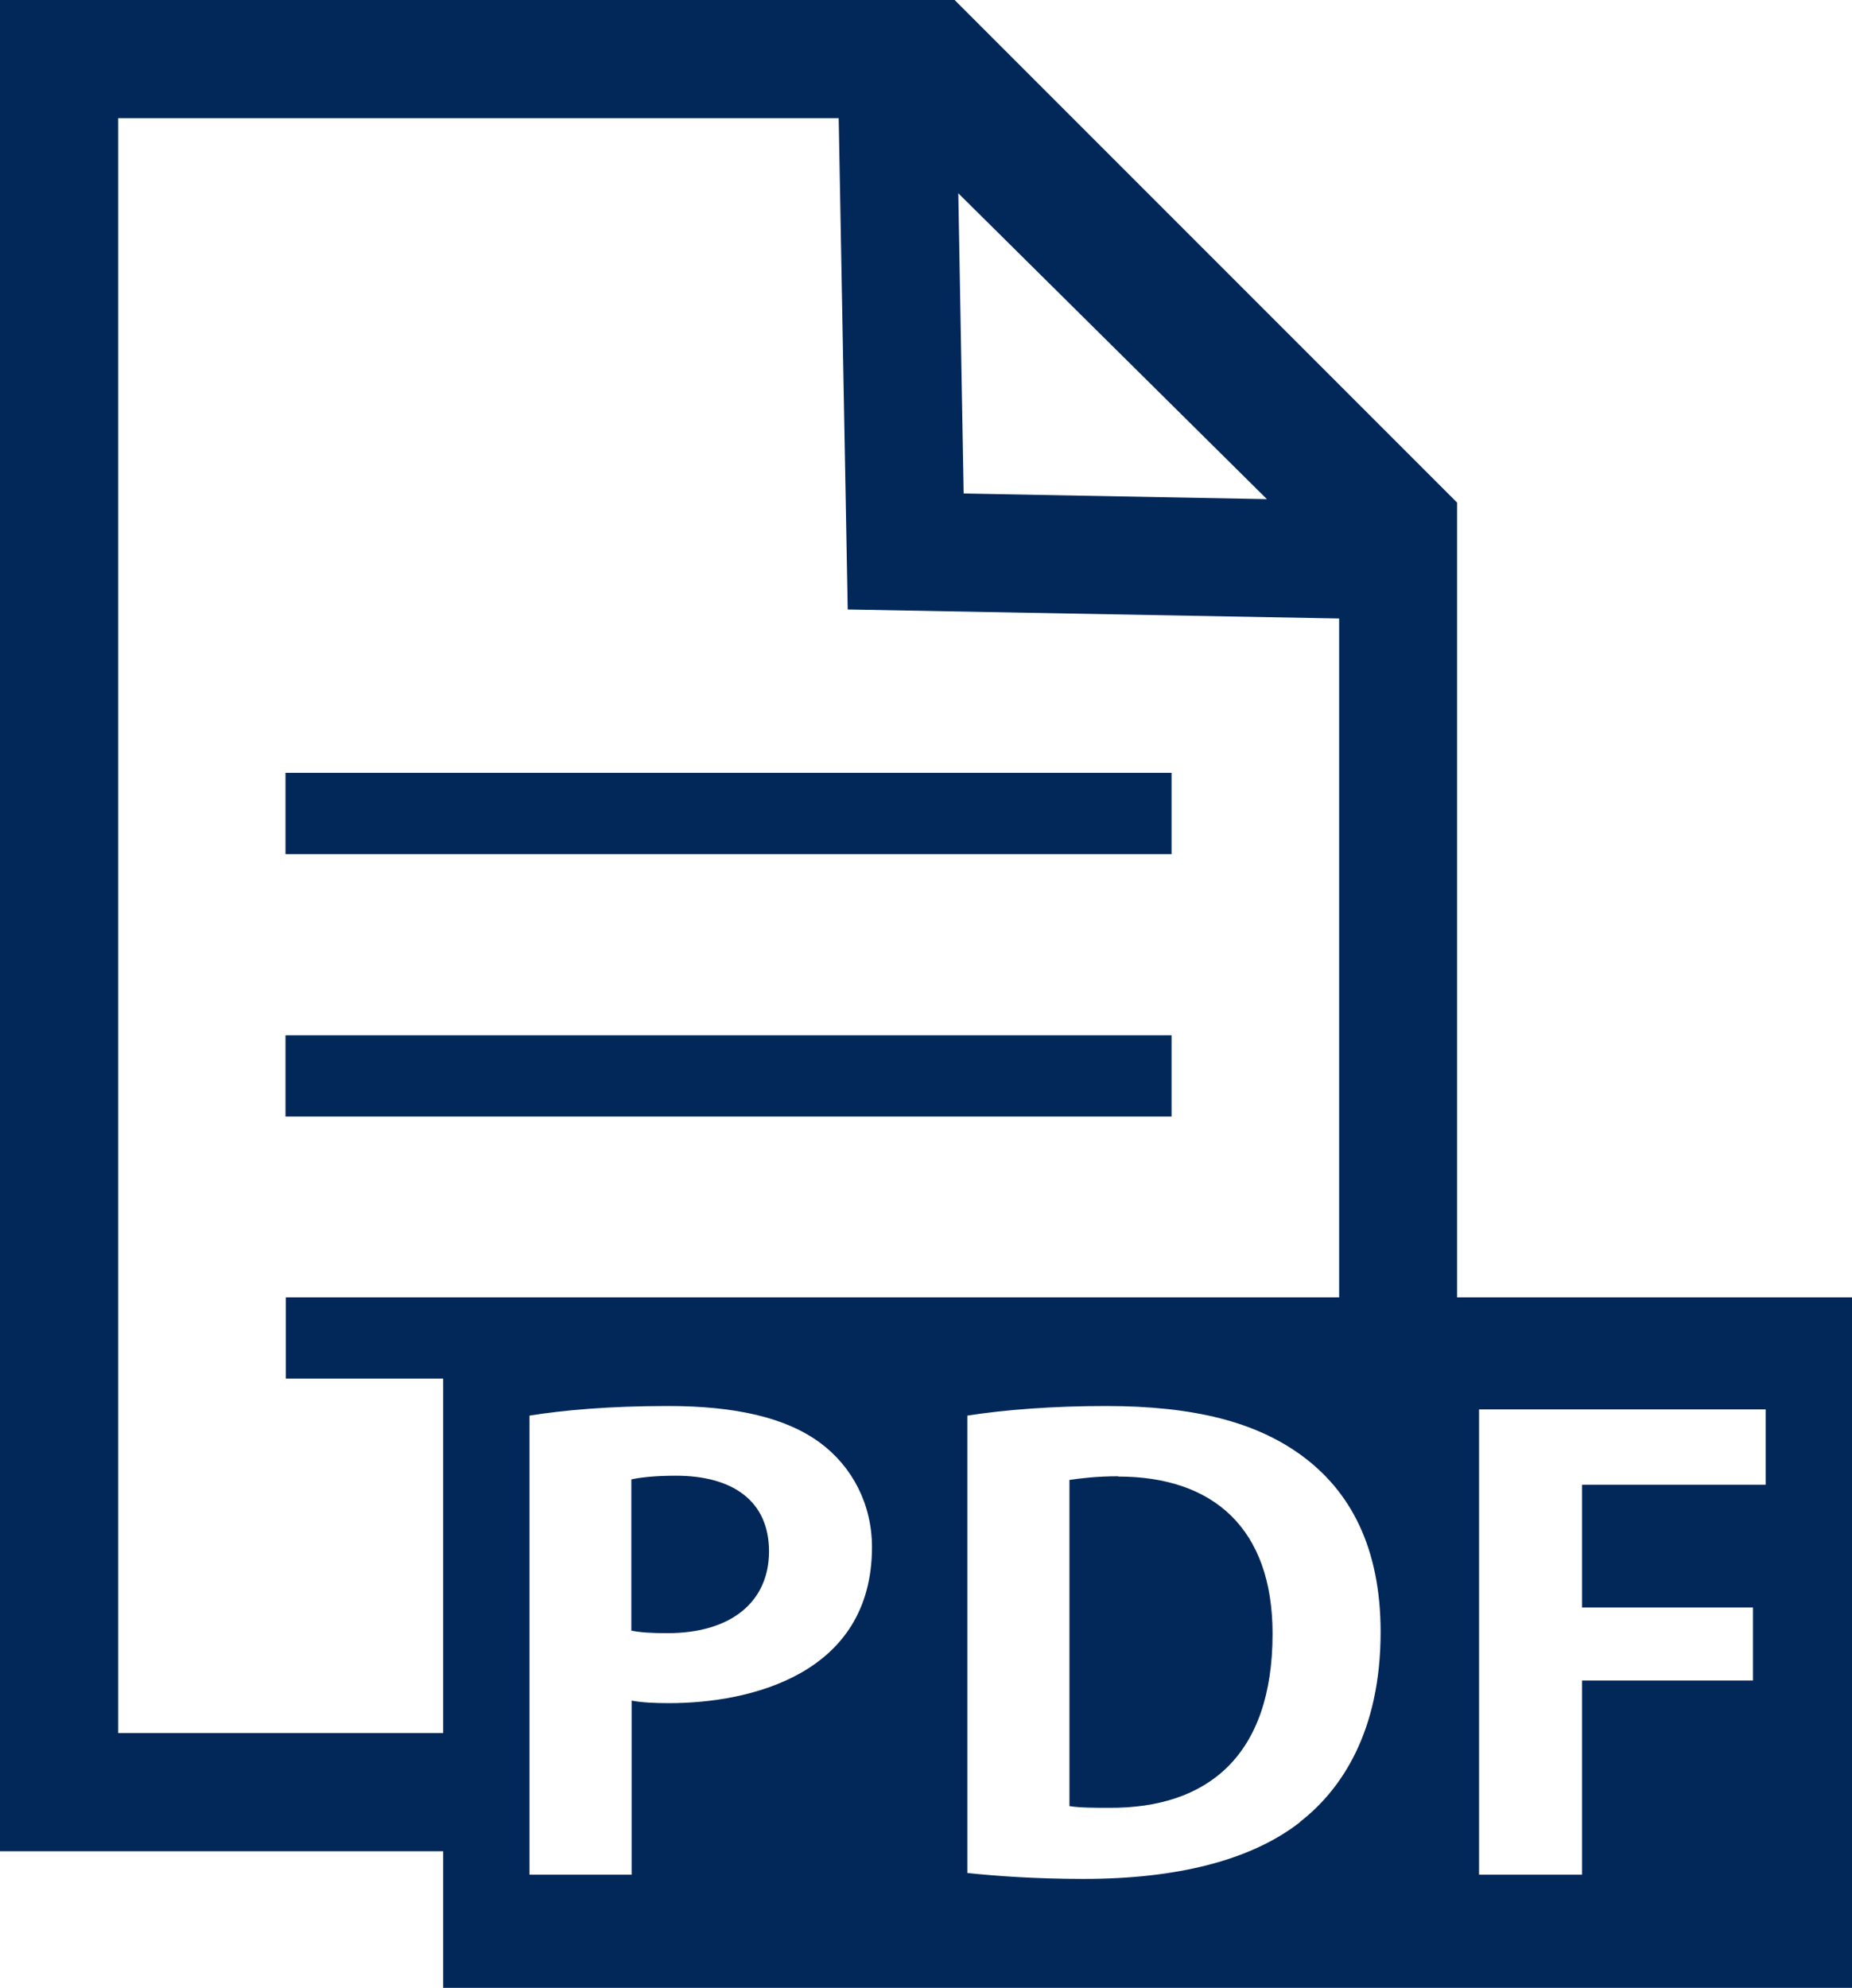<?xml version="1.0" encoding="UTF-8"?>
<svg id="_レイヤー_2" data-name="レイヤー_2" xmlns="http://www.w3.org/2000/svg" viewBox="0 0 65.65 70.45">
  <defs>
    <style>
      .cls-1 {
        fill: #022859;
      }
    </style>
  </defs>
  <g id="_テキスト" data-name="テキスト">
    <path class="cls-1" d="M41.53,27.39H10.12v2.88h31.41v-2.88ZM41.53,36.69H10.12v2.88h31.41v-2.88ZM51.65,45.98v-28.17L33.84,0H0v65.61h15.71v4.84h49.94v-24.47h-14ZM44.91,17.69l-10.75-.2-.19-10.64,10.94,10.84ZM15.71,61.42H4.19V4.19h25.54l.32,17.41,17.42.32v24.06h-5.93s-31.41,0-31.41,0v2.88h5.58v12.56ZM23.72,60.36c-.52,0-.96-.02-1.33-.09v6.17h-3.62v-16.27c1.18-.19,2.81-.34,4.91-.34,2.39,0,4.19.41,5.4,1.31,1.13.84,1.83,2.17,1.83,3.69,0,4.52-4.34,5.53-7.18,5.53ZM46.08,64.58c-1.73,1.35-4.36,2.01-7.67,2.01-1.75,0-3.16-.11-4.12-.21v-16.21c1.33-.21,3.06-.34,4.91-.34,3.16,0,5.3.58,6.88,1.71,1.8,1.29,2.86,3.32,2.86,6.3,0,3.54-1.4,5.6-2.86,6.73ZM62.59,52.62h-6.51v4.35h6.06v2.59h-6.06v6.88h-3.65v-16.49h10.16v2.66ZM39.64,52.32c-.76,0-1.33.07-1.73.13v11.56c.37.06.91.06,1.41.06,3.48.02,5.79-1.84,5.79-6.17,0-3.73-2.1-5.57-5.47-5.57ZM23.96,52.3c-.74,0-1.26.06-1.58.13v5.36c.35.07.74.09,1.28.09,2.27,0,3.6-1.12,3.6-2.9s-1.28-2.68-3.3-2.68Z"/>
  </g>
</svg>